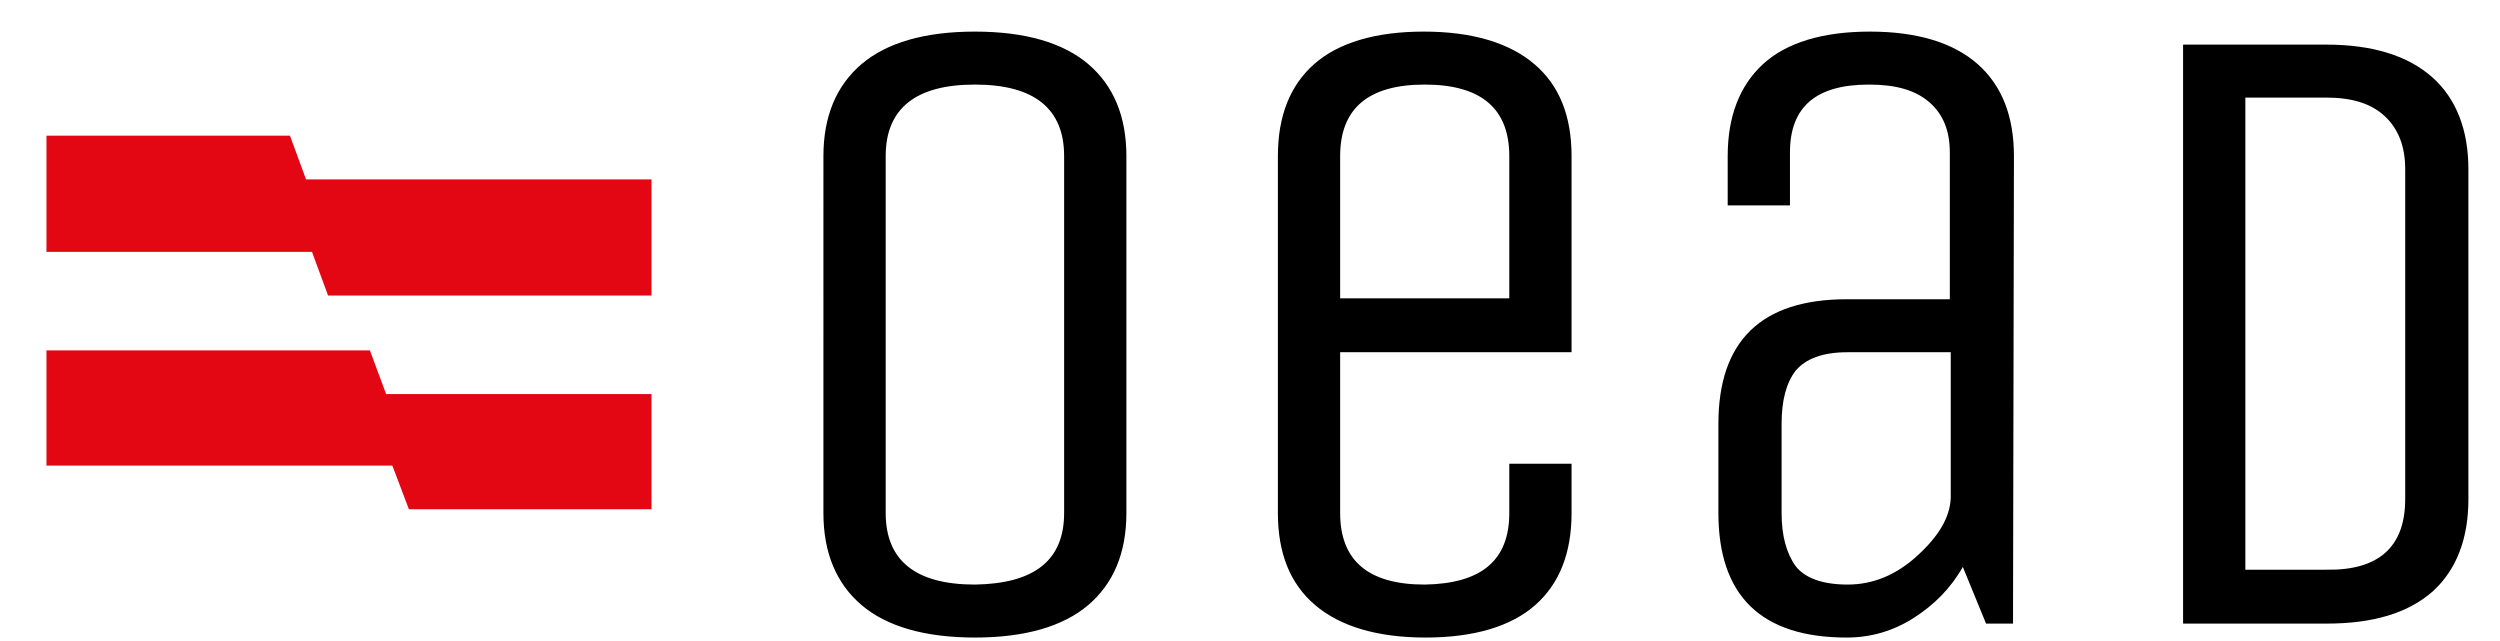 <?xml version="1.0" encoding="utf-8"?>
<!-- Generator: Adobe Illustrator 27.1.1, SVG Export Plug-In . SVG Version: 6.00 Build 0)  -->
<svg version="1.1" id="Ebene_1" xmlns="http://www.w3.org/2000/svg" xmlns:xlink="http://www.w3.org/1999/xlink" x="0px" y="0px"
	 viewBox="0 0 269 69" style="enable-background:new 0 0 269 69;" xml:space="preserve">
<style type="text/css">
	.st0{clip-path:url(#SVGID_00000121975357007819268330000015906160638470424220_);}
	.st1{clip-path:url(#SVGID_00000113318670299412196840000009948438377519672473_);fill-rule:evenodd;clip-rule:evenodd;}
	
		.st2{clip-path:url(#SVGID_00000013901636405571742750000007408624884003540100_);fill-rule:evenodd;clip-rule:evenodd;fill:#E30613;}
	
		.st3{clip-path:url(#SVGID_00000091712121599585223240000013689665066582740623_);fill-rule:evenodd;clip-rule:evenodd;fill:#E30613;}
	
		.st4{clip-path:url(#SVGID_00000024720660414707697110000007615689367212208020_);fill-rule:evenodd;clip-rule:evenodd;fill:#E30613;}
	
		.st5{clip-path:url(#SVGID_00000118376169877406318800000006743639656771710894_);fill-rule:evenodd;clip-rule:evenodd;fill:#E30613;}
</style>
<g>
	<g>
		<defs>
			<rect id="SVGID_1_" x="-31" y="-34.9" width="340.2" height="141.7"/>
		</defs>
		<clipPath id="SVGID_00000164510168183992858380000015501279034268923563_">
			<use xlink:href="#SVGID_1_"  style="overflow:visible;"/>
		</clipPath>
		<g style="clip-path:url(#SVGID_00000164510168183992858380000015501279034268923563_);">
			<g>
				<defs>
					<rect id="SVGID_00000034075667424978564390000001677691460920049831_" x="-30.9" y="-35" width="340.1" height="141.8"/>
				</defs>
				<clipPath id="SVGID_00000087372128847457780110000004031079379155656376_">
					<use xlink:href="#SVGID_00000034075667424978564390000001677691460920049831_"  style="overflow:visible;"/>
				</clipPath>
				
					<path style="clip-path:url(#SVGID_00000087372128847457780110000004031079379155656376_);fill-rule:evenodd;clip-rule:evenodd;" d="
					M258.8,53.7V18.2c0-2.4-0.7-4.3-2.2-5.7s-3.6-2-6.3-2h-8.7v50.8h8.7C256,61.4,258.8,58.8,258.8,53.7 M250.3,67.1h-15.4V4.8h15.4
					c5,0,8.8,1.2,11.4,3.5s3.9,5.7,3.9,9.9v35.5c0,4.3-1.3,7.6-3.8,9.9C259.1,66,255.3,67.1,250.3,67.1z M209.9,37.9h-11.1
					c-2.7,0-4.5,0.7-5.6,2c-1,1.3-1.5,3.2-1.5,5.7v9.6c0,2.4,0.5,4.3,1.5,5.7c1,1.3,2.9,2,5.6,2c2.7,0,5.2-1,7.5-3.1
					s3.5-4.1,3.6-6.2V37.9z M216.6,67.1h-2.9l-2.5-6.1c-1.3,2.3-3.1,4.1-5.3,5.5s-4.6,2.1-7.2,2.1c-9.2,0-13.8-4.5-13.8-13.4v-9.6
					c0-8.9,4.6-13.4,13.8-13.4h11.1V16.4c0-2.3-0.7-4.1-2.2-5.4s-3.6-1.9-6.5-1.9c-5.7,0-8.5,2.4-8.5,7.3v5.7h-6.7v-5.3
					c0-4.3,1.3-7.6,3.8-9.9c2.5-2.3,6.4-3.5,11.5-3.5s9,1.2,11.6,3.5s3.9,5.6,3.9,9.9L216.6,67.1L216.6,67.1z M144.2,16.8v15.3h18.2
					V16.8c0-5.1-3-7.7-9.1-7.7C147.2,9.1,144.2,11.7,144.2,16.8z M162.4,55.2v-5.3h6.7v5.3c0,4.3-1.3,7.6-3.9,9.9
					c-2.6,2.3-6.6,3.5-11.8,3.5c-5.2,0-9.2-1.2-11.9-3.5c-2.7-2.3-4-5.6-4-9.9V16.8c0-4.3,1.3-7.6,3.9-9.9s6.6-3.5,11.8-3.5
					c5.2,0,9.2,1.2,11.9,3.5c2.7,2.3,4,5.6,4,9.9v21.1h-24.9v17.3c0,5.1,3,7.7,9.1,7.7C159.4,62.8,162.4,60.3,162.4,55.2z
					 M114.5,55.2V16.8c0-5.1-3.2-7.7-9.6-7.7s-9.6,2.6-9.6,7.7v38.4c0,5.1,3.2,7.7,9.6,7.7C111.3,62.8,114.5,60.3,114.5,55.2z
					 M121.2,16.8v38.4c0,4.3-1.4,7.6-4.1,9.9c-2.7,2.3-6.8,3.5-12.2,3.5s-9.5-1.2-12.2-3.5s-4.1-5.6-4.1-9.9V16.8
					c0-4.3,1.4-7.6,4.1-9.9c2.7-2.3,6.8-3.5,12.2-3.5s9.5,1.2,12.2,3.5C119.8,9.2,121.2,12.5,121.2,16.8z"/>
			</g>
			<g>
				<defs>
					<rect id="SVGID_00000057843640098911611340000007486261240393722252_" x="-30.9" y="-35" width="340.1" height="141.8"/>
				</defs>
				<clipPath id="SVGID_00000121259378242415376340000016977069987236694666_">
					<use xlink:href="#SVGID_00000057843640098911611340000007486261240393722252_"  style="overflow:visible;"/>
				</clipPath>
				
					<polyline style="clip-path:url(#SVGID_00000121259378242415376340000016977069987236694666_);fill-rule:evenodd;clip-rule:evenodd;fill:#E30613;" points="
					70.1,31.8 35.3,31.8 30.7,19.3 70.1,19.3 70.1,31.8 				"/>
			</g>
			<g>
				<defs>
					<rect id="SVGID_00000062188832870375472450000006173544083386717089_" x="-30.9" y="-35" width="340.1" height="141.8"/>
				</defs>
				<clipPath id="SVGID_00000131354240897617172660000013494500162476157621_">
					<use xlink:href="#SVGID_00000062188832870375472450000006173544083386717089_"  style="overflow:visible;"/>
				</clipPath>
				
					<polyline style="clip-path:url(#SVGID_00000131354240897617172660000013494500162476157621_);fill-rule:evenodd;clip-rule:evenodd;fill:#E30613;" points="
					70.1,54.8 44,54.8 39.3,42.4 70.1,42.4 70.1,54.8 				"/>
			</g>
			<g>
				<defs>
					<rect id="SVGID_00000039849172784033358210000006976597936496614788_" x="-30.9" y="-35" width="340.1" height="141.8"/>
				</defs>
				<clipPath id="SVGID_00000127747749640579564640000017349759769394529923_">
					<use xlink:href="#SVGID_00000039849172784033358210000006976597936496614788_"  style="overflow:visible;"/>
				</clipPath>
				
					<polyline style="clip-path:url(#SVGID_00000127747749640579564640000017349759769394529923_);fill-rule:evenodd;clip-rule:evenodd;fill:#E30613;" points="
					5,37.7 39.8,37.7 44.4,50.1 5,50.1 5,37.7 				"/>
			</g>
			<g>
				<defs>
					<rect id="SVGID_00000105397198063748395160000004051195711474980282_" x="-30.9" y="-35" width="340.1" height="141.8"/>
				</defs>
				<clipPath id="SVGID_00000077320430749705684030000007558327337518621093_">
					<use xlink:href="#SVGID_00000105397198063748395160000004051195711474980282_"  style="overflow:visible;"/>
				</clipPath>
				
					<polyline style="clip-path:url(#SVGID_00000077320430749705684030000007558327337518621093_);fill-rule:evenodd;clip-rule:evenodd;fill:#E30613;" points="
					5,14.6 31.2,14.6 35.8,27.1 5,27.1 5,14.6 				"/>
			</g>
		</g>
	</g>
</g>
</svg>
